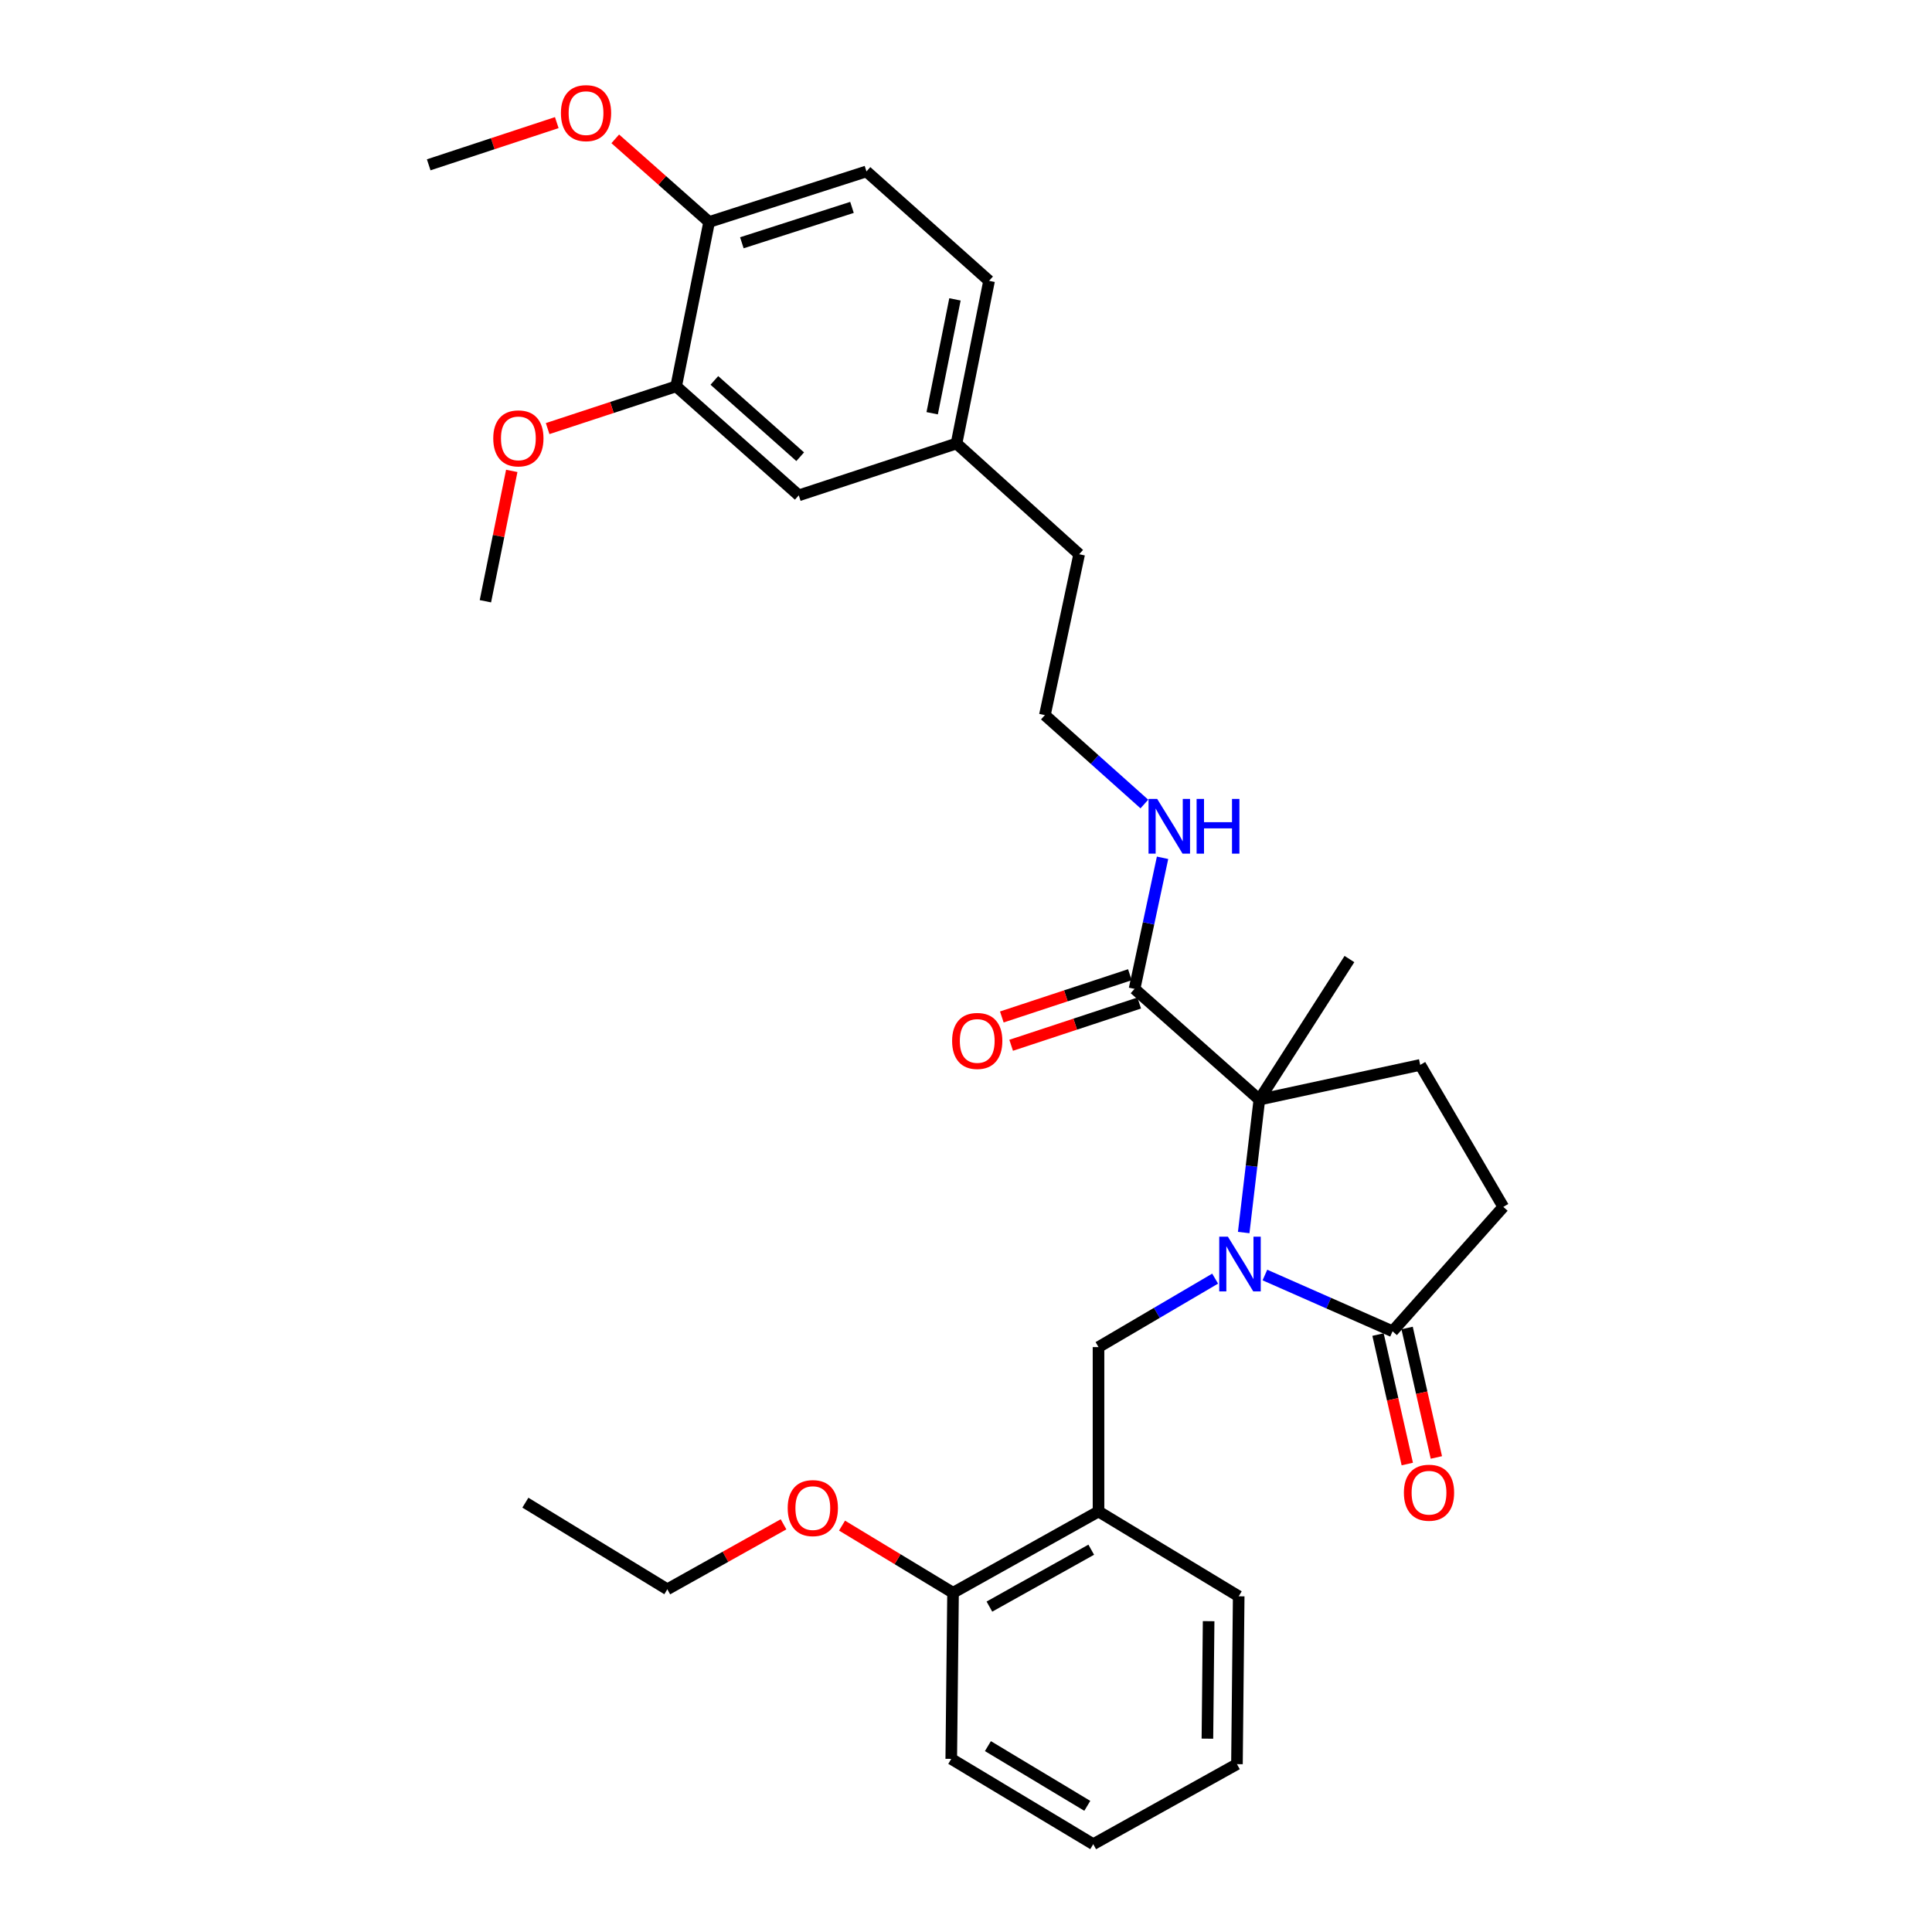 <?xml version='1.0' encoding='iso-8859-1'?>
<svg version='1.1' baseProfile='full'
              xmlns='http://www.w3.org/2000/svg'
                      xmlns:rdkit='http://www.rdkit.org/xml'
                      xmlns:xlink='http://www.w3.org/1999/xlink'
                  xml:space='preserve'
width='1000px' height='1000px' viewBox='0 0 1000 1000'>
<!-- END OF HEADER -->
<rect style='opacity:1.0;fill:#FFFFFF;stroke:none' width='1000' height='1000' x='0' y='0'> </rect>
<path class='bond-0' d='M 643.736,637.963 L 647.787,603.568' style='fill:none;fill-rule:evenodd;stroke:#0000FF;stroke-width:6px;stroke-linecap:butt;stroke-linejoin:miter;stroke-opacity:1' />
<path class='bond-0' d='M 647.787,603.568 L 651.838,569.173' style='fill:none;fill-rule:evenodd;stroke:#000000;stroke-width:6px;stroke-linecap:butt;stroke-linejoin:miter;stroke-opacity:1' />
<path class='bond-1' d='M 654.714,659.949 L 687.75,674.509' style='fill:none;fill-rule:evenodd;stroke:#0000FF;stroke-width:6px;stroke-linecap:butt;stroke-linejoin:miter;stroke-opacity:1' />
<path class='bond-1' d='M 687.75,674.509 L 720.787,689.07' style='fill:none;fill-rule:evenodd;stroke:#000000;stroke-width:6px;stroke-linecap:butt;stroke-linejoin:miter;stroke-opacity:1' />
<path class='bond-2' d='M 628.953,661.817 L 598.771,679.537' style='fill:none;fill-rule:evenodd;stroke:#0000FF;stroke-width:6px;stroke-linecap:butt;stroke-linejoin:miter;stroke-opacity:1' />
<path class='bond-2' d='M 598.771,679.537 L 568.589,697.256' style='fill:none;fill-rule:evenodd;stroke:#000000;stroke-width:6px;stroke-linecap:butt;stroke-linejoin:miter;stroke-opacity:1' />
<path class='bond-3' d='M 651.838,569.173 L 587.243,511.84' style='fill:none;fill-rule:evenodd;stroke:#000000;stroke-width:6px;stroke-linecap:butt;stroke-linejoin:miter;stroke-opacity:1' />
<path class='bond-5' d='M 651.838,569.173 L 735.103,551.197' style='fill:none;fill-rule:evenodd;stroke:#000000;stroke-width:6px;stroke-linecap:butt;stroke-linejoin:miter;stroke-opacity:1' />
<path class='bond-16' d='M 651.838,569.173 L 698.464,496.401' style='fill:none;fill-rule:evenodd;stroke:#000000;stroke-width:6px;stroke-linecap:butt;stroke-linejoin:miter;stroke-opacity:1' />
<path class='bond-7' d='M 720.787,689.07 L 778.103,624.689' style='fill:none;fill-rule:evenodd;stroke:#000000;stroke-width:6px;stroke-linecap:butt;stroke-linejoin:miter;stroke-opacity:1' />
<path class='bond-9' d='M 713.262,690.771 L 720.835,724.277' style='fill:none;fill-rule:evenodd;stroke:#000000;stroke-width:6px;stroke-linecap:butt;stroke-linejoin:miter;stroke-opacity:1' />
<path class='bond-9' d='M 720.835,724.277 L 728.409,757.783' style='fill:none;fill-rule:evenodd;stroke:#FF0000;stroke-width:6px;stroke-linecap:butt;stroke-linejoin:miter;stroke-opacity:1' />
<path class='bond-9' d='M 728.312,687.368 L 735.886,720.874' style='fill:none;fill-rule:evenodd;stroke:#000000;stroke-width:6px;stroke-linecap:butt;stroke-linejoin:miter;stroke-opacity:1' />
<path class='bond-9' d='M 735.886,720.874 L 743.46,754.38' style='fill:none;fill-rule:evenodd;stroke:#FF0000;stroke-width:6px;stroke-linecap:butt;stroke-linejoin:miter;stroke-opacity:1' />
<path class='bond-4' d='M 568.589,697.256 L 568.589,782.339' style='fill:none;fill-rule:evenodd;stroke:#000000;stroke-width:6px;stroke-linecap:butt;stroke-linejoin:miter;stroke-opacity:1' />
<path class='bond-11' d='M 584.826,504.513 L 551.682,515.448' style='fill:none;fill-rule:evenodd;stroke:#000000;stroke-width:6px;stroke-linecap:butt;stroke-linejoin:miter;stroke-opacity:1' />
<path class='bond-11' d='M 551.682,515.448 L 518.539,526.383' style='fill:none;fill-rule:evenodd;stroke:#FF0000;stroke-width:6px;stroke-linecap:butt;stroke-linejoin:miter;stroke-opacity:1' />
<path class='bond-11' d='M 589.661,519.167 L 556.517,530.102' style='fill:none;fill-rule:evenodd;stroke:#000000;stroke-width:6px;stroke-linecap:butt;stroke-linejoin:miter;stroke-opacity:1' />
<path class='bond-11' d='M 556.517,530.102 L 523.373,541.037' style='fill:none;fill-rule:evenodd;stroke:#FF0000;stroke-width:6px;stroke-linecap:butt;stroke-linejoin:miter;stroke-opacity:1' />
<path class='bond-13' d='M 587.243,511.84 L 594.489,477.917' style='fill:none;fill-rule:evenodd;stroke:#000000;stroke-width:6px;stroke-linecap:butt;stroke-linejoin:miter;stroke-opacity:1' />
<path class='bond-13' d='M 594.489,477.917 L 601.736,443.994' style='fill:none;fill-rule:evenodd;stroke:#0000FF;stroke-width:6px;stroke-linecap:butt;stroke-linejoin:miter;stroke-opacity:1' />
<path class='bond-10' d='M 568.589,782.339 L 493.296,824.414' style='fill:none;fill-rule:evenodd;stroke:#000000;stroke-width:6px;stroke-linecap:butt;stroke-linejoin:miter;stroke-opacity:1' />
<path class='bond-10' d='M 564.823,802.121 L 512.117,831.573' style='fill:none;fill-rule:evenodd;stroke:#000000;stroke-width:6px;stroke-linecap:butt;stroke-linejoin:miter;stroke-opacity:1' />
<path class='bond-22' d='M 568.589,782.339 L 641.148,826.24' style='fill:none;fill-rule:evenodd;stroke:#000000;stroke-width:6px;stroke-linecap:butt;stroke-linejoin:miter;stroke-opacity:1' />
<path class='bond-31' d='M 735.103,551.197 L 778.103,624.689' style='fill:none;fill-rule:evenodd;stroke:#000000;stroke-width:6px;stroke-linecap:butt;stroke-linejoin:miter;stroke-opacity:1' />
<path class='bond-6' d='M 349.98,199.969 L 413.443,256.394' style='fill:none;fill-rule:evenodd;stroke:#000000;stroke-width:6px;stroke-linecap:butt;stroke-linejoin:miter;stroke-opacity:1' />
<path class='bond-6' d='M 369.752,196.901 L 414.176,236.398' style='fill:none;fill-rule:evenodd;stroke:#000000;stroke-width:6px;stroke-linecap:butt;stroke-linejoin:miter;stroke-opacity:1' />
<path class='bond-18' d='M 349.98,199.969 L 316.719,210.904' style='fill:none;fill-rule:evenodd;stroke:#000000;stroke-width:6px;stroke-linecap:butt;stroke-linejoin:miter;stroke-opacity:1' />
<path class='bond-18' d='M 316.719,210.904 L 283.458,221.838' style='fill:none;fill-rule:evenodd;stroke:#FF0000;stroke-width:6px;stroke-linecap:butt;stroke-linejoin:miter;stroke-opacity:1' />
<path class='bond-33' d='M 349.98,199.969 L 367.048,114.895' style='fill:none;fill-rule:evenodd;stroke:#000000;stroke-width:6px;stroke-linecap:butt;stroke-linejoin:miter;stroke-opacity:1' />
<path class='bond-8' d='M 367.048,114.895 L 448.479,88.731' style='fill:none;fill-rule:evenodd;stroke:#000000;stroke-width:6px;stroke-linecap:butt;stroke-linejoin:miter;stroke-opacity:1' />
<path class='bond-8' d='M 383.983,125.661 L 440.984,107.347' style='fill:none;fill-rule:evenodd;stroke:#000000;stroke-width:6px;stroke-linecap:butt;stroke-linejoin:miter;stroke-opacity:1' />
<path class='bond-19' d='M 367.048,114.895 L 342.752,93.38' style='fill:none;fill-rule:evenodd;stroke:#000000;stroke-width:6px;stroke-linecap:butt;stroke-linejoin:miter;stroke-opacity:1' />
<path class='bond-19' d='M 342.752,93.38 L 318.456,71.866' style='fill:none;fill-rule:evenodd;stroke:#FF0000;stroke-width:6px;stroke-linecap:butt;stroke-linejoin:miter;stroke-opacity:1' />
<path class='bond-20' d='M 493.296,824.414 L 464.565,807.033' style='fill:none;fill-rule:evenodd;stroke:#000000;stroke-width:6px;stroke-linecap:butt;stroke-linejoin:miter;stroke-opacity:1' />
<path class='bond-20' d='M 464.565,807.033 L 435.833,789.652' style='fill:none;fill-rule:evenodd;stroke:#FF0000;stroke-width:6px;stroke-linecap:butt;stroke-linejoin:miter;stroke-opacity:1' />
<path class='bond-24' d='M 493.296,824.414 L 492.37,910.397' style='fill:none;fill-rule:evenodd;stroke:#000000;stroke-width:6px;stroke-linecap:butt;stroke-linejoin:miter;stroke-opacity:1' />
<path class='bond-12' d='M 413.443,256.394 L 495.096,229.553' style='fill:none;fill-rule:evenodd;stroke:#000000;stroke-width:6px;stroke-linecap:butt;stroke-linejoin:miter;stroke-opacity:1' />
<path class='bond-21' d='M 592.321,416.154 L 566.576,393.145' style='fill:none;fill-rule:evenodd;stroke:#0000FF;stroke-width:6px;stroke-linecap:butt;stroke-linejoin:miter;stroke-opacity:1' />
<path class='bond-21' d='M 566.576,393.145 L 540.831,370.135' style='fill:none;fill-rule:evenodd;stroke:#000000;stroke-width:6px;stroke-linecap:butt;stroke-linejoin:miter;stroke-opacity:1' />
<path class='bond-14' d='M 448.479,88.731 L 511.942,145.362' style='fill:none;fill-rule:evenodd;stroke:#000000;stroke-width:6px;stroke-linecap:butt;stroke-linejoin:miter;stroke-opacity:1' />
<path class='bond-15' d='M 495.096,229.553 L 558.568,286.87' style='fill:none;fill-rule:evenodd;stroke:#000000;stroke-width:6px;stroke-linecap:butt;stroke-linejoin:miter;stroke-opacity:1' />
<path class='bond-17' d='M 495.096,229.553 L 511.942,145.362' style='fill:none;fill-rule:evenodd;stroke:#000000;stroke-width:6px;stroke-linecap:butt;stroke-linejoin:miter;stroke-opacity:1' />
<path class='bond-17' d='M 482.492,213.897 L 494.284,154.963' style='fill:none;fill-rule:evenodd;stroke:#000000;stroke-width:6px;stroke-linecap:butt;stroke-linejoin:miter;stroke-opacity:1' />
<path class='bond-26' d='M 264.888,243.731 L 258.064,277.469' style='fill:none;fill-rule:evenodd;stroke:#FF0000;stroke-width:6px;stroke-linecap:butt;stroke-linejoin:miter;stroke-opacity:1' />
<path class='bond-26' d='M 258.064,277.469 L 251.241,311.207' style='fill:none;fill-rule:evenodd;stroke:#000000;stroke-width:6px;stroke-linecap:butt;stroke-linejoin:miter;stroke-opacity:1' />
<path class='bond-27' d='M 288.184,63.462 L 255.04,74.386' style='fill:none;fill-rule:evenodd;stroke:#FF0000;stroke-width:6px;stroke-linecap:butt;stroke-linejoin:miter;stroke-opacity:1' />
<path class='bond-27' d='M 255.04,74.386 L 221.897,85.311' style='fill:none;fill-rule:evenodd;stroke:#000000;stroke-width:6px;stroke-linecap:butt;stroke-linejoin:miter;stroke-opacity:1' />
<path class='bond-25' d='M 405.555,788.981 L 375.483,805.797' style='fill:none;fill-rule:evenodd;stroke:#FF0000;stroke-width:6px;stroke-linecap:butt;stroke-linejoin:miter;stroke-opacity:1' />
<path class='bond-25' d='M 375.483,805.797 L 345.411,822.613' style='fill:none;fill-rule:evenodd;stroke:#000000;stroke-width:6px;stroke-linecap:butt;stroke-linejoin:miter;stroke-opacity:1' />
<path class='bond-23' d='M 540.831,370.135 L 558.568,286.87' style='fill:none;fill-rule:evenodd;stroke:#000000;stroke-width:6px;stroke-linecap:butt;stroke-linejoin:miter;stroke-opacity:1' />
<path class='bond-28' d='M 641.148,826.24 L 640.248,913.123' style='fill:none;fill-rule:evenodd;stroke:#000000;stroke-width:6px;stroke-linecap:butt;stroke-linejoin:miter;stroke-opacity:1' />
<path class='bond-28' d='M 625.583,839.112 L 624.953,899.93' style='fill:none;fill-rule:evenodd;stroke:#000000;stroke-width:6px;stroke-linecap:butt;stroke-linejoin:miter;stroke-opacity:1' />
<path class='bond-32' d='M 492.37,910.397 L 565.863,954.545' style='fill:none;fill-rule:evenodd;stroke:#000000;stroke-width:6px;stroke-linecap:butt;stroke-linejoin:miter;stroke-opacity:1' />
<path class='bond-32' d='M 511.34,903.791 L 562.785,934.696' style='fill:none;fill-rule:evenodd;stroke:#000000;stroke-width:6px;stroke-linecap:butt;stroke-linejoin:miter;stroke-opacity:1' />
<path class='bond-29' d='M 345.411,822.613 L 271.935,777.779' style='fill:none;fill-rule:evenodd;stroke:#000000;stroke-width:6px;stroke-linecap:butt;stroke-linejoin:miter;stroke-opacity:1' />
<path class='bond-30' d='M 640.248,913.123 L 565.863,954.545' style='fill:none;fill-rule:evenodd;stroke:#000000;stroke-width:6px;stroke-linecap:butt;stroke-linejoin:miter;stroke-opacity:1' />
<path  class='atom-0' d='M 635.556 640.105
L 644.836 655.105
Q 645.756 656.585, 647.236 659.265
Q 648.716 661.945, 648.796 662.105
L 648.796 640.105
L 652.556 640.105
L 652.556 668.425
L 648.676 668.425
L 638.716 652.025
Q 637.556 650.105, 636.316 647.905
Q 635.116 645.705, 634.756 645.025
L 634.756 668.425
L 631.076 668.425
L 631.076 640.105
L 635.556 640.105
' fill='#0000FF'/>
<path  class='atom-10' d='M 726.655 772.621
Q 726.655 765.821, 730.015 762.021
Q 733.375 758.221, 739.655 758.221
Q 745.935 758.221, 749.295 762.021
Q 752.655 765.821, 752.655 772.621
Q 752.655 779.501, 749.255 783.421
Q 745.855 787.301, 739.655 787.301
Q 733.415 787.301, 730.015 783.421
Q 726.655 779.541, 726.655 772.621
M 739.655 784.101
Q 743.975 784.101, 746.295 781.221
Q 748.655 778.301, 748.655 772.621
Q 748.655 767.061, 746.295 764.261
Q 743.975 761.421, 739.655 761.421
Q 735.335 761.421, 732.975 764.221
Q 730.655 767.021, 730.655 772.621
Q 730.655 778.341, 732.975 781.221
Q 735.335 784.101, 739.655 784.101
' fill='#FF0000'/>
<path  class='atom-12' d='M 492.812 538.786
Q 492.812 531.986, 496.172 528.186
Q 499.532 524.386, 505.812 524.386
Q 512.092 524.386, 515.452 528.186
Q 518.812 531.986, 518.812 538.786
Q 518.812 545.666, 515.412 549.586
Q 512.012 553.466, 505.812 553.466
Q 499.572 553.466, 496.172 549.586
Q 492.812 545.706, 492.812 538.786
M 505.812 550.266
Q 510.132 550.266, 512.452 547.386
Q 514.812 544.466, 514.812 538.786
Q 514.812 533.226, 512.452 530.426
Q 510.132 527.586, 505.812 527.586
Q 501.492 527.586, 499.132 530.386
Q 496.812 533.186, 496.812 538.786
Q 496.812 544.506, 499.132 547.386
Q 501.492 550.266, 505.812 550.266
' fill='#FF0000'/>
<path  class='atom-14' d='M 598.96 413.523
L 608.24 428.523
Q 609.16 430.003, 610.64 432.683
Q 612.12 435.363, 612.2 435.523
L 612.2 413.523
L 615.96 413.523
L 615.96 441.843
L 612.08 441.843
L 602.12 425.443
Q 600.96 423.523, 599.72 421.323
Q 598.52 419.123, 598.16 418.443
L 598.16 441.843
L 594.48 441.843
L 594.48 413.523
L 598.96 413.523
' fill='#0000FF'/>
<path  class='atom-14' d='M 619.36 413.523
L 623.2 413.523
L 623.2 425.563
L 637.68 425.563
L 637.68 413.523
L 641.52 413.523
L 641.52 441.843
L 637.68 441.843
L 637.68 428.763
L 623.2 428.763
L 623.2 441.843
L 619.36 441.843
L 619.36 413.523
' fill='#0000FF'/>
<path  class='atom-19' d='M 255.309 226.899
Q 255.309 220.099, 258.669 216.299
Q 262.029 212.499, 268.309 212.499
Q 274.589 212.499, 277.949 216.299
Q 281.309 220.099, 281.309 226.899
Q 281.309 233.779, 277.909 237.699
Q 274.509 241.579, 268.309 241.579
Q 262.069 241.579, 258.669 237.699
Q 255.309 233.819, 255.309 226.899
M 268.309 238.379
Q 272.629 238.379, 274.949 235.499
Q 277.309 232.579, 277.309 226.899
Q 277.309 221.339, 274.949 218.539
Q 272.629 215.699, 268.309 215.699
Q 263.989 215.699, 261.629 218.499
Q 259.309 221.299, 259.309 226.899
Q 259.309 232.619, 261.629 235.499
Q 263.989 238.379, 268.309 238.379
' fill='#FF0000'/>
<path  class='atom-20' d='M 290.328 58.55
Q 290.328 51.75, 293.688 47.95
Q 297.048 44.15, 303.328 44.15
Q 309.608 44.15, 312.968 47.95
Q 316.328 51.75, 316.328 58.55
Q 316.328 65.43, 312.928 69.35
Q 309.528 73.23, 303.328 73.23
Q 297.088 73.23, 293.688 69.35
Q 290.328 65.47, 290.328 58.55
M 303.328 70.03
Q 307.648 70.03, 309.968 67.15
Q 312.328 64.23, 312.328 58.55
Q 312.328 52.99, 309.968 50.19
Q 307.648 47.35, 303.328 47.35
Q 299.008 47.35, 296.648 50.15
Q 294.328 52.95, 294.328 58.55
Q 294.328 64.27, 296.648 67.15
Q 299.008 70.03, 303.328 70.03
' fill='#FF0000'/>
<path  class='atom-21' d='M 407.712 780.585
Q 407.712 773.785, 411.072 769.985
Q 414.432 766.185, 420.712 766.185
Q 426.992 766.185, 430.352 769.985
Q 433.712 773.785, 433.712 780.585
Q 433.712 787.465, 430.312 791.385
Q 426.912 795.265, 420.712 795.265
Q 414.472 795.265, 411.072 791.385
Q 407.712 787.505, 407.712 780.585
M 420.712 792.065
Q 425.032 792.065, 427.352 789.185
Q 429.712 786.265, 429.712 780.585
Q 429.712 775.025, 427.352 772.225
Q 425.032 769.385, 420.712 769.385
Q 416.392 769.385, 414.032 772.185
Q 411.712 774.985, 411.712 780.585
Q 411.712 786.305, 414.032 789.185
Q 416.392 792.065, 420.712 792.065
' fill='#FF0000'/>
</svg>
